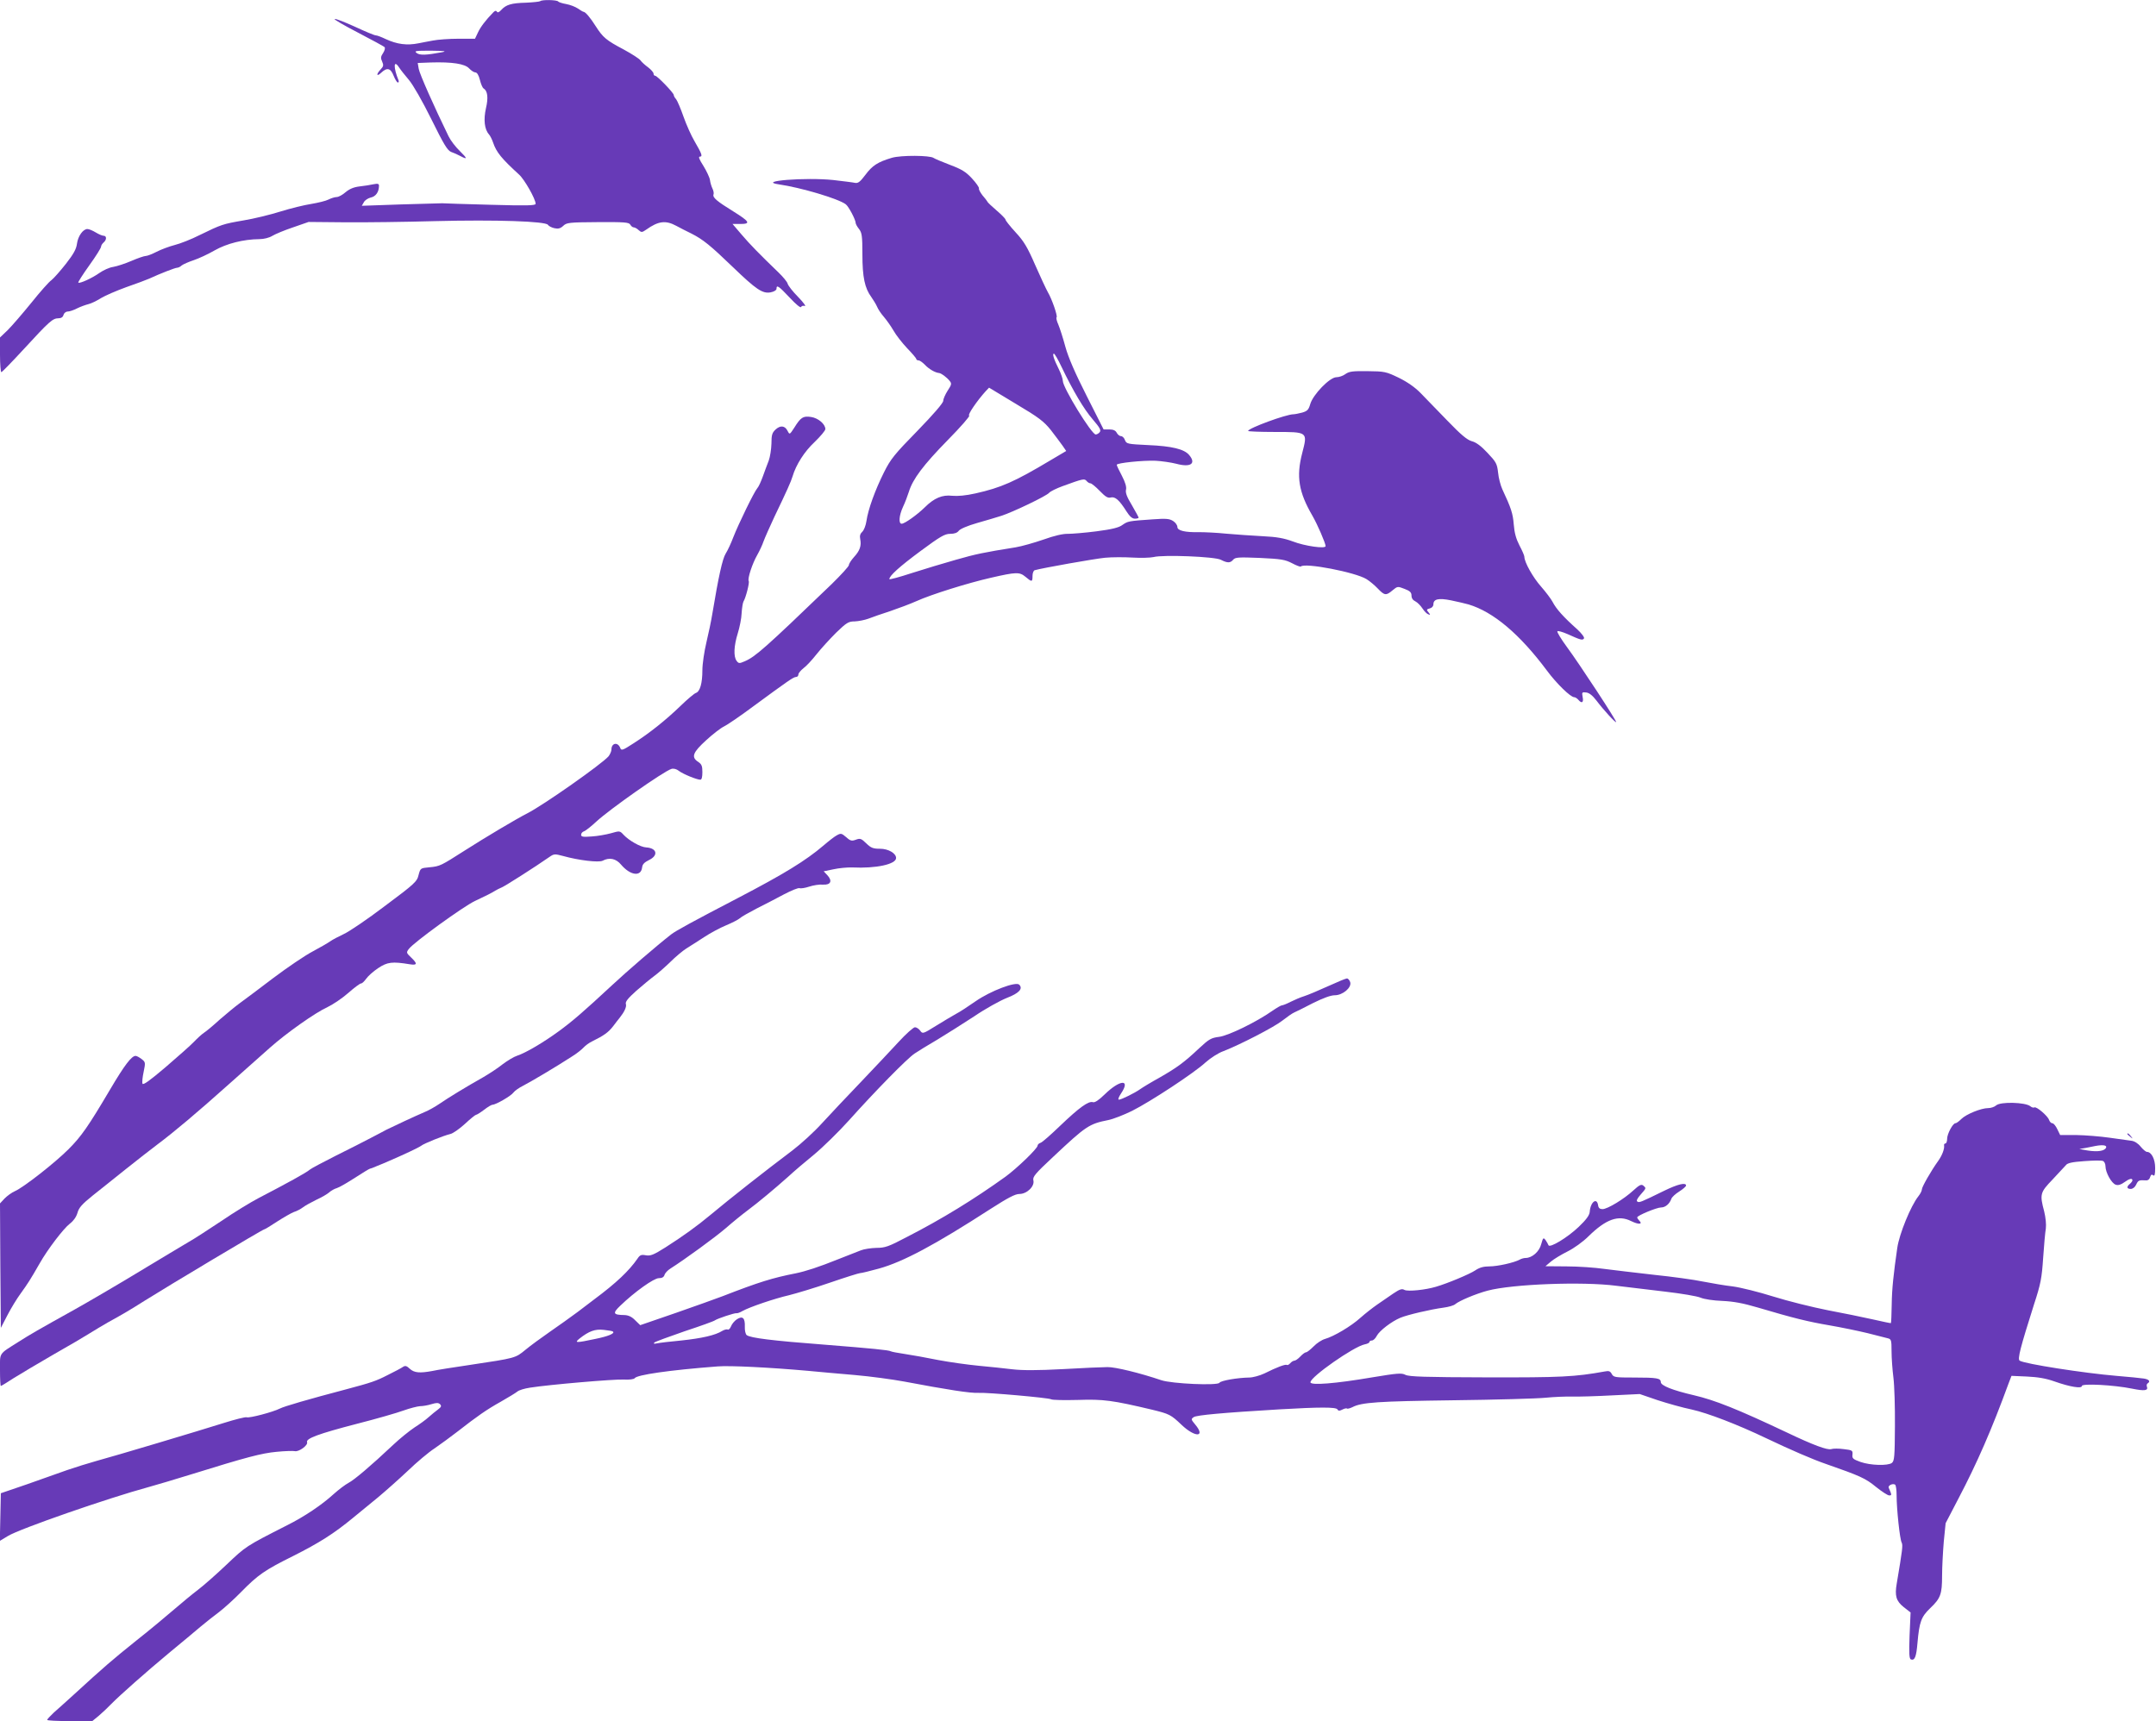 <?xml version="1.0" standalone="no"?>
<!DOCTYPE svg PUBLIC "-//W3C//DTD SVG 20010904//EN"
 "http://www.w3.org/TR/2001/REC-SVG-20010904/DTD/svg10.dtd">
<svg version="1.0" xmlns="http://www.w3.org/2000/svg"
 width="1280pt" height="1022pt" viewBox="0 0 1280 1022"
 preserveAspectRatio="xMidYMid meet">
<g transform="translate(0,1022) scale(0.1,-0.1)"
fill="#673ab7" stroke="none">
<path d="M3207 10213 c-4 -3 -42 -7 -84 -9 -87 -2 -119 -12 -147 -43 -13 -14
-22 -18 -26 -10 -5 7 -11 6 -21 -4 -46 -47 -76 -87 -91 -119 l-18 -38 -98 0
c-55 0 -124 -5 -153 -11 -30 -5 -67 -13 -84 -16 -69 -14 -128 -6 -195 25 -25
12 -51 22 -59 22 -8 0 -63 23 -123 51 -60 27 -114 49 -121 46 -6 -2 56 -38
139 -81 82 -43 153 -81 157 -86 5 -4 1 -20 -8 -34 -15 -22 -16 -31 -6 -52 9
-21 8 -28 -9 -46 -28 -30 -25 -46 3 -20 35 33 56 28 74 -18 9 -22 20 -40 25
-40 5 0 7 6 4 13 -31 76 -30 127 3 77 9 -14 35 -47 59 -75 25 -30 79 -124 133
-233 73 -148 95 -185 117 -194 15 -5 39 -16 54 -24 45 -24 44 -16 -2 29 -25
24 -55 63 -67 88 -85 174 -172 370 -177 400 l-6 35 77 3 c128 4 203 -8 228
-35 12 -13 29 -24 37 -24 10 0 20 -16 27 -44 6 -25 16 -48 22 -51 24 -15 29
-55 14 -118 -15 -67 -9 -125 18 -155 8 -9 19 -32 25 -50 19 -56 51 -95 153
-188 32 -28 99 -146 99 -174 0 -11 -53 -12 -267 -6 -148 4 -277 8 -288 9 -11
0 -123 -3 -248 -7 l-229 -8 12 21 c6 12 25 24 41 28 30 6 49 33 49 70 0 12 -7
14 -32 9 -18 -4 -55 -10 -83 -13 -35 -4 -60 -15 -83 -34 -18 -16 -42 -29 -53
-29 -11 0 -33 -7 -49 -15 -15 -8 -61 -19 -102 -26 -40 -6 -122 -26 -183 -45
-60 -19 -159 -43 -220 -53 -122 -21 -131 -24 -260 -87 -49 -25 -116 -51 -148
-59 -31 -8 -80 -26 -107 -40 -27 -14 -56 -25 -65 -25 -9 0 -47 -13 -84 -29
-37 -16 -86 -32 -109 -36 -23 -3 -59 -20 -82 -36 -42 -30 -118 -65 -125 -57
-3 2 27 49 65 102 39 54 70 104 70 111 0 7 7 18 15 25 19 16 19 40 0 40 -8 0
-29 9 -47 20 -18 11 -40 20 -49 20 -26 0 -56 -42 -62 -87 -4 -32 -20 -61 -66
-120 -34 -43 -72 -86 -85 -96 -14 -9 -68 -70 -120 -135 -52 -64 -115 -137
-140 -162 l-46 -44 0 -103 c0 -57 4 -103 8 -103 4 0 66 64 137 141 148 161
168 179 202 179 16 0 27 7 30 20 3 11 14 20 25 20 10 0 35 8 56 19 20 10 51
21 67 25 17 4 50 20 75 36 25 15 92 44 150 65 58 20 119 43 135 50 67 31 155
65 166 65 7 0 20 6 28 14 9 7 41 21 71 31 30 10 86 36 124 58 72 41 171 66
266 67 26 0 58 8 76 19 18 11 73 34 124 51 l92 32 217 -2 c119 -1 360 2 536 7
360 9 655 -1 668 -22 4 -7 21 -16 38 -20 23 -5 36 -2 53 14 20 19 34 21 205
22 159 1 185 -1 193 -15 5 -9 14 -16 20 -16 6 0 20 -7 29 -16 17 -15 20 -15
45 2 73 52 116 57 179 23 22 -12 63 -33 90 -46 69 -35 112 -70 245 -198 139
-134 177 -160 225 -151 21 4 35 13 35 21 0 26 13 17 78 -52 37 -40 65 -63 68
-56 3 7 13 9 22 6 9 -3 -8 21 -39 53 -32 32 -60 68 -63 80 -3 11 -28 41 -54
66 -111 107 -170 167 -220 226 l-53 62 46 0 c64 0 56 14 -42 75 -97 60 -123
82 -117 100 3 7 0 23 -6 35 -6 12 -13 35 -15 51 -2 15 -20 53 -39 84 -25 39
-31 55 -21 55 18 0 12 16 -32 92 -19 32 -48 97 -65 145 -17 49 -37 95 -44 104
-8 8 -14 20 -14 25 0 12 -98 114 -110 114 -6 0 -10 6 -10 13 0 7 -15 24 -32
37 -18 13 -39 32 -45 41 -7 10 -52 39 -100 65 -104 55 -123 71 -166 138 -32
51 -62 86 -73 86 -3 0 -18 9 -34 20 -15 10 -46 22 -69 26 -23 4 -44 11 -47 15
-6 10 -97 12 -107 2z m-582 -303 c-96 -18 -132 -19 -151 -5 -17 13 -7 14 86
14 78 -1 95 -3 65 -9z"/>
<path d="M5295 9283 c-84 -25 -116 -46 -157 -101 -31 -41 -43 -51 -61 -48 -12
3 -71 10 -130 17 -163 17 -459 -6 -322 -26 127 -18 353 -85 396 -118 17 -12
59 -92 59 -111 0 -6 9 -22 20 -36 17 -22 20 -41 20 -150 0 -136 14 -201 53
-254 12 -17 28 -43 34 -57 6 -15 24 -42 40 -60 16 -19 42 -55 57 -81 15 -27
51 -73 81 -105 30 -31 55 -60 55 -65 0 -4 6 -8 13 -8 8 0 24 -12 38 -26 23
-25 61 -47 84 -49 13 -1 47 -26 64 -48 12 -15 10 -22 -13 -57 -14 -22 -26 -49
-26 -60 0 -13 -57 -79 -153 -178 -136 -139 -159 -167 -199 -247 -52 -104 -94
-219 -104 -289 -4 -27 -15 -55 -25 -64 -12 -11 -16 -24 -12 -43 8 -40 -2 -69
-37 -107 -16 -18 -30 -39 -30 -47 0 -8 -46 -58 -102 -113 -399 -384 -454 -432
-517 -459 -32 -14 -36 -13 -48 3 -19 26 -16 89 7 163 11 35 22 89 23 120 2 32
7 62 11 69 14 23 37 113 31 122 -8 14 22 105 51 155 13 23 30 59 37 80 8 22
37 87 64 145 73 152 100 212 108 240 21 71 71 149 131 205 35 34 64 68 64 77
0 30 -43 66 -85 72 -47 7 -61 -2 -99 -63 -28 -43 -28 -43 -40 -20 -16 32 -43
35 -72 8 -20 -19 -24 -32 -24 -83 -1 -34 -8 -79 -16 -101 -9 -22 -24 -64 -35
-94 -11 -30 -25 -62 -33 -70 -19 -22 -111 -211 -142 -290 -13 -35 -34 -80 -46
-99 -19 -31 -42 -135 -79 -357 -6 -38 -22 -115 -35 -169 -13 -54 -24 -129 -24
-166 0 -77 -14 -127 -39 -135 -9 -3 -50 -37 -91 -77 -88 -85 -186 -163 -282
-224 -60 -39 -69 -42 -75 -27 -14 39 -53 32 -53 -8 0 -10 -8 -28 -17 -40 -40
-46 -385 -289 -483 -339 -65 -33 -248 -142 -370 -220 -143 -91 -147 -94 -210
-100 -54 -5 -54 -5 -65 -46 -9 -39 -23 -52 -200 -184 -104 -79 -215 -154 -245
-167 -30 -14 -66 -33 -80 -43 -14 -10 -61 -37 -104 -60 -44 -23 -149 -94 -234
-158 -84 -64 -175 -132 -200 -150 -26 -19 -78 -62 -116 -95 -37 -34 -80 -70
-94 -79 -14 -9 -41 -34 -61 -55 -20 -21 -96 -88 -168 -150 -93 -79 -133 -108
-137 -98 -3 8 0 40 7 71 11 54 11 57 -12 75 -13 10 -29 19 -36 19 -24 0 -66
-55 -151 -199 -130 -220 -171 -279 -248 -356 -82 -82 -268 -227 -317 -248 -19
-8 -46 -28 -62 -44 l-27 -29 2 -370 3 -369 39 75 c21 41 57 100 80 131 41 57
56 80 111 176 48 85 143 209 180 237 22 17 38 40 45 64 8 30 26 51 92 104 46
36 135 108 198 158 63 51 148 116 187 146 95 71 231 185 431 364 90 80 196
174 235 209 98 87 269 208 342 241 33 16 88 53 123 84 35 31 69 56 75 56 7 0
20 13 31 28 10 15 42 44 71 63 55 37 84 40 188 23 45 -7 47 3 7 41 -28 27 -29
29 -12 51 30 39 322 251 392 284 62 29 102 49 120 61 8 5 26 14 40 20 21 9
194 119 283 181 26 18 31 18 80 5 93 -26 212 -40 235 -28 40 21 79 13 109 -23
54 -64 118 -74 125 -18 2 20 13 31 41 45 57 27 48 71 -17 75 -34 2 -101 40
-134 75 -22 24 -23 24 -75 9 -29 -8 -80 -17 -114 -19 -52 -4 -63 -2 -63 10 0
9 8 18 18 21 9 3 42 29 72 57 80 74 399 298 446 313 13 4 30 0 45 -12 25 -19
106 -52 127 -52 8 0 12 16 12 45 0 36 -4 47 -25 61 -43 28 -32 56 47 128 39
36 87 73 106 82 19 9 97 62 172 118 211 155 241 176 256 176 8 0 14 7 14 15 0
8 14 24 30 37 17 12 51 49 77 82 27 34 79 91 117 129 62 60 74 67 110 67 23 1
59 8 81 16 22 9 81 29 130 45 50 17 119 43 155 59 88 40 306 108 442 139 152
35 171 35 206 6 38 -32 42 -32 42 5 0 17 6 32 13 34 45 13 355 68 417 74 41 4
116 4 165 1 50 -3 105 -1 123 3 56 15 364 3 400 -16 39 -20 56 -20 73 0 12 15
32 16 158 11 127 -6 150 -10 191 -31 26 -14 50 -23 53 -20 23 24 324 -34 390
-75 18 -11 48 -36 66 -55 41 -43 50 -44 89 -11 29 24 30 24 71 8 32 -12 41
-21 41 -40 0 -15 8 -27 23 -34 12 -6 31 -25 42 -42 11 -17 27 -33 35 -35 13
-5 13 -3 1 12 -13 15 -12 18 7 23 13 3 22 13 22 24 0 32 30 39 105 24 39 -8
85 -19 103 -24 148 -44 305 -177 466 -393 57 -77 140 -158 162 -158 6 0 17 -7
24 -15 21 -25 33 -17 26 16 -5 28 -4 30 21 27 18 -2 38 -18 61 -48 43 -57 113
-133 117 -128 5 5 -217 344 -293 447 -34 46 -59 88 -56 92 2 5 30 -3 62 -17
75 -34 88 -38 96 -25 4 6 -14 30 -40 54 -82 73 -125 121 -147 164 -9 17 -40
58 -68 90 -48 54 -99 145 -99 177 0 7 -13 37 -29 67 -20 39 -30 74 -34 125 -5
65 -16 98 -68 209 -10 22 -22 66 -25 99 -6 53 -12 63 -63 117 -37 40 -68 63
-93 69 -28 8 -64 38 -145 122 -59 61 -131 135 -159 164 -33 34 -79 66 -130 91
-75 36 -84 38 -184 39 -88 1 -109 -1 -132 -17 -14 -11 -39 -19 -54 -19 -39 0
-138 -102 -155 -159 -10 -35 -18 -42 -48 -51 -20 -5 -43 -10 -52 -10 -43 0
-269 -83 -269 -99 0 -3 70 -6 155 -6 201 0 199 2 166 -126 -36 -139 -21 -231
61 -372 29 -50 78 -163 78 -180 0 -17 -123 0 -195 28 -52 19 -94 27 -179 31
-61 3 -158 10 -216 15 -58 6 -129 9 -159 9 -86 -2 -131 9 -131 31 0 10 -11 26
-25 35 -22 14 -41 16 -123 10 -144 -10 -146 -11 -178 -33 -21 -16 -62 -26
-154 -38 -69 -9 -146 -15 -170 -15 -29 1 -81 -11 -145 -34 -55 -19 -129 -40
-165 -46 -193 -31 -236 -40 -355 -74 -71 -20 -190 -56 -262 -79 -73 -24 -133
-40 -133 -36 0 20 60 74 184 166 119 88 145 103 177 103 25 0 42 6 51 18 8 11
52 30 108 46 52 15 118 34 145 43 66 21 269 118 284 137 7 8 43 26 79 39 123
45 130 46 143 31 6 -8 17 -14 23 -14 6 0 31 -20 55 -45 34 -35 48 -44 66 -39
26 6 50 -15 93 -83 19 -30 34 -43 50 -43 12 0 22 3 22 6 0 3 -18 36 -40 74
-30 49 -39 74 -35 92 4 16 -4 43 -24 82 -17 32 -31 61 -31 66 0 11 156 27 231
24 36 -2 92 -10 123 -18 85 -23 119 1 76 52 -29 35 -102 53 -243 59 -123 6
-129 7 -138 29 -4 13 -15 24 -23 24 -9 0 -20 9 -26 20 -7 14 -21 20 -44 20
l-34 0 -100 198 c-69 136 -109 228 -127 293 -14 52 -33 111 -42 132 -9 20 -14
40 -10 43 7 7 -28 109 -52 149 -10 18 -44 90 -75 161 -46 106 -67 141 -116
194 -33 36 -60 70 -60 75 0 6 -24 30 -53 55 -28 24 -54 48 -55 53 -2 4 -15 21
-29 37 -13 17 -23 35 -21 41 2 6 -17 33 -42 60 -36 39 -61 54 -130 80 -47 18
-90 36 -97 41 -21 16 -194 17 -248 1z m1007 -1241 c68 -142 133 -252 186 -313
42 -49 50 -64 41 -75 -6 -8 -17 -14 -24 -14 -24 0 -195 278 -195 318 0 12 -11
44 -24 70 -29 58 -40 92 -29 92 4 0 25 -35 45 -78z m-63 -376 c26 -34 57 -75
69 -92 l22 -32 -93 -55 c-214 -128 -294 -163 -446 -197 -58 -13 -105 -17 -138
-14 -58 7 -107 -13 -163 -69 -45 -44 -119 -97 -137 -97 -19 0 -16 48 8 100 12
25 27 65 35 90 23 75 85 158 231 307 77 78 134 144 127 145 -12 3 48 90 98
145 l20 21 159 -96 c138 -82 166 -104 208 -156z"/>
<path d="M4965 5258 c-11 -6 -45 -32 -75 -58 -108 -92 -236 -170 -510 -313
-265 -138 -368 -194 -396 -216 -87 -68 -261 -218 -350 -301 -170 -158 -235
-214 -317 -274 -89 -65 -195 -128 -247 -145 -19 -6 -57 -29 -85 -50 -27 -22
-79 -56 -115 -77 -103 -58 -211 -124 -260 -158 -25 -17 -65 -40 -90 -50 -54
-23 -183 -83 -225 -104 -16 -9 -59 -31 -95 -50 -36 -19 -128 -66 -205 -104
-77 -39 -147 -76 -155 -83 -20 -18 -137 -82 -306 -170 -44 -23 -143 -83 -219
-135 -77 -51 -164 -108 -195 -125 -30 -18 -163 -97 -295 -177 -132 -80 -303
-180 -380 -223 -221 -123 -266 -149 -335 -193 -120 -76 -110 -61 -110 -167 0
-52 2 -95 5 -95 3 0 37 21 77 47 40 25 146 88 236 140 90 51 187 108 215 126
29 18 77 47 107 64 96 53 133 75 220 130 140 88 700 423 709 423 4 0 38 21 76
46 39 25 84 51 100 57 17 5 41 18 54 28 13 10 49 30 80 45 31 14 65 34 76 44
11 10 31 21 45 25 14 4 62 32 107 61 46 30 86 54 89 54 3 0 22 7 42 16 21 8
51 21 67 28 91 39 182 82 195 92 17 14 132 60 173 70 16 3 55 31 87 60 32 30
62 54 66 54 5 0 27 14 48 30 22 17 44 30 50 30 20 0 111 53 124 72 8 11 34 29
58 41 45 23 200 115 289 173 28 17 59 42 70 54 11 12 33 28 50 36 71 35 97 54
125 90 16 22 34 44 38 49 28 35 43 66 38 82 -5 14 11 34 61 79 38 33 86 73
108 89 22 16 65 54 95 83 30 30 73 66 95 80 22 13 69 44 105 67 36 24 94 55
130 70 36 15 73 34 82 42 9 9 54 34 100 58 46 23 119 61 162 84 44 23 85 40
93 37 7 -3 33 1 57 9 24 8 60 14 82 12 46 -3 58 22 25 57 l-21 22 58 12 c31 7
82 12 112 11 141 -7 260 19 260 56 0 28 -46 55 -95 55 -42 0 -54 5 -82 32 -30
29 -36 31 -61 22 -24 -9 -33 -8 -56 13 -31 26 -33 27 -61 11z"/>
<path d="M7885 4364 c-55 -25 -119 -52 -141 -59 -23 -7 -60 -23 -82 -34 -23
-12 -46 -21 -52 -21 -5 0 -31 -15 -57 -33 -94 -66 -262 -148 -316 -154 -46 -6
-59 -13 -117 -67 -90 -85 -133 -116 -236 -175 -49 -27 -100 -58 -114 -68 -32
-23 -111 -62 -127 -63 -7 0 -2 15 12 36 60 89 -6 84 -98 -6 -35 -34 -57 -48
-68 -45 -26 9 -82 -32 -194 -139 -55 -53 -107 -99 -117 -102 -10 -3 -18 -11
-18 -17 0 -17 -123 -135 -190 -184 -185 -133 -378 -252 -587 -359 -108 -57
-129 -64 -180 -64 -32 -1 -74 -7 -93 -15 -19 -7 -80 -31 -135 -53 -114 -46
-192 -71 -250 -83 -138 -27 -219 -52 -435 -136 -36 -14 -160 -58 -277 -99
l-212 -73 -30 29 c-20 21 -40 30 -63 31 -68 1 -73 10 -26 55 86 83 200 164
229 164 19 0 30 6 34 19 3 11 19 28 35 38 88 56 265 185 329 240 40 35 99 83
130 106 63 47 159 127 242 201 30 28 99 87 152 130 53 44 147 136 209 205 153
171 344 366 388 395 19 13 79 50 134 82 54 33 153 95 220 139 66 45 153 93
193 109 73 28 98 55 74 79 -20 20 -170 -37 -258 -98 -43 -30 -96 -65 -118 -76
-22 -12 -75 -44 -119 -71 -77 -48 -79 -48 -93 -28 -8 11 -22 20 -31 20 -9 0
-53 -39 -97 -87 -44 -48 -145 -155 -225 -239 -80 -83 -183 -193 -230 -244 -46
-51 -125 -123 -175 -161 -166 -125 -372 -287 -488 -384 -79 -66 -164 -127
-266 -192 -71 -45 -90 -52 -117 -47 -27 5 -35 2 -50 -21 -50 -72 -126 -144
-255 -240 -15 -11 -60 -45 -100 -76 -41 -30 -114 -83 -164 -117 -49 -34 -115
-82 -145 -107 -61 -50 -57 -49 -330 -90 -96 -14 -197 -30 -223 -36 -75 -14
-108 -11 -134 13 -19 18 -27 20 -41 11 -9 -7 -50 -28 -90 -48 -70 -36 -97 -45
-247 -85 -224 -59 -368 -101 -393 -114 -41 -21 -182 -58 -197 -52 -8 3 -70
-13 -137 -34 -149 -47 -640 -194 -758 -226 -47 -13 -123 -37 -170 -53 -47 -17
-155 -55 -240 -85 l-155 -53 -3 -142 -3 -141 48 29 c70 43 597 226 833 290 47
13 162 47 255 76 328 102 419 126 508 134 49 5 98 6 107 4 24 -6 80 35 73 53
-8 22 68 50 295 109 114 29 239 65 277 79 39 14 83 25 99 26 16 0 46 5 68 12
30 9 41 9 51 -1 9 -10 7 -16 -13 -31 -14 -10 -38 -30 -55 -45 -16 -15 -55 -43
-85 -62 -30 -20 -87 -66 -125 -102 -136 -128 -231 -208 -265 -226 -19 -10 -59
-40 -89 -67 -70 -64 -174 -134 -276 -185 -248 -126 -245 -125 -359 -233 -61
-58 -138 -126 -170 -150 -33 -25 -96 -77 -140 -115 -45 -39 -147 -124 -228
-188 -141 -113 -191 -156 -371 -321 -43 -39 -96 -87 -118 -106 -21 -20 -39
-39 -39 -43 0 -4 60 -7 134 -7 l134 0 39 32 c21 18 54 49 73 69 52 53 208 191
350 309 69 57 150 124 180 150 30 25 80 65 110 87 30 23 89 76 130 118 102
104 141 131 310 215 155 78 242 133 356 227 39 32 106 87 150 123 43 36 122
106 175 156 52 50 124 111 160 134 35 24 96 69 135 99 118 92 172 130 258 178
44 25 88 52 98 60 9 8 42 18 75 23 114 18 499 51 556 48 33 -2 61 2 65 8 13
20 204 48 492 70 73 6 310 -6 535 -26 61 -6 186 -17 279 -25 93 -8 225 -26
295 -39 254 -48 394 -70 441 -67 52 3 413 -29 430 -38 8 -5 80 -6 160 -4 151
5 204 -2 440 -58 102 -25 111 -29 175 -90 81 -77 145 -74 80 3 -24 29 -25 31
-8 43 18 12 174 26 508 46 242 14 336 14 345 0 6 -10 12 -10 30 -1 12 6 24 9
27 6 3 -3 17 1 32 8 55 29 153 35 598 41 252 3 499 10 548 15 50 5 122 8 160
7 39 -1 144 2 235 7 l165 8 105 -36 c58 -19 150 -45 204 -56 95 -21 274 -90
441 -170 147 -70 279 -127 355 -153 203 -71 235 -85 297 -136 35 -28 70 -51
79 -51 16 0 16 2 -3 46 -5 13 24 27 38 18 5 -3 9 -31 9 -64 0 -80 19 -260 30
-280 8 -16 5 -40 -29 -242 -13 -74 -4 -105 41 -141 l41 -32 -6 -137 c-4 -108
-2 -138 8 -142 23 -8 32 16 39 99 11 124 22 154 75 205 62 59 71 83 71 193 0
51 5 141 10 202 l11 110 78 150 c108 206 196 407 295 678 l18 47 91 -4 c65 -3
113 -11 164 -29 93 -33 163 -44 163 -27 0 16 191 6 298 -16 74 -15 97 -12 88
12 -3 7 -1 16 4 19 19 12 9 24 -22 29 -18 3 -91 10 -163 16 -191 16 -544 71
-574 90 -15 8 4 79 85 335 40 122 46 156 54 275 5 74 12 153 16 175 3 25 -1
65 -10 102 -27 102 -24 112 50 189 36 38 71 76 79 85 9 13 38 19 109 24 52 4
102 5 111 1 8 -3 15 -17 15 -31 0 -37 36 -102 61 -110 14 -5 31 0 50 14 30 22
49 27 49 12 0 -5 -7 -14 -15 -21 -21 -17 -19 -30 5 -30 12 0 25 10 32 25 12
26 17 28 55 26 14 -2 24 5 28 19 5 15 10 18 18 11 9 -7 12 5 12 44 0 52 -22
95 -49 95 -6 0 -23 14 -37 31 -16 20 -37 33 -55 35 -16 2 -74 10 -129 18 -55
8 -144 15 -197 16 l-97 0 -17 35 c-9 19 -22 35 -29 35 -8 0 -16 9 -20 20 -8
24 -75 81 -87 74 -5 -3 -16 0 -24 7 -29 24 -178 28 -203 5 -10 -9 -31 -16 -47
-16 -42 0 -131 -36 -160 -65 -14 -14 -29 -25 -35 -25 -15 0 -49 -63 -49 -92 0
-16 -5 -28 -10 -28 -6 0 -10 -6 -8 -12 3 -20 -12 -60 -36 -93 -41 -57 -96
-153 -96 -168 0 -8 -9 -26 -21 -41 -45 -57 -113 -223 -125 -306 -22 -152 -32
-245 -33 -335 -1 -60 -3 -111 -5 -112 -1 -1 -49 9 -106 22 -58 13 -179 38
-270 55 -91 18 -236 54 -322 81 -86 27 -194 54 -240 60 -46 5 -126 19 -178 29
-52 11 -183 29 -290 40 -107 12 -239 28 -295 35 -55 8 -156 15 -225 15 l-125
1 32 27 c17 15 62 42 100 61 38 19 92 58 123 89 105 103 178 129 254 91 45
-22 71 -20 48 3 -7 7 -12 15 -12 19 0 11 116 59 142 59 25 0 50 21 61 52 3 9
24 29 47 43 22 14 40 30 40 35 0 20 -48 9 -130 -31 -139 -68 -148 -72 -159
-64 -8 4 -1 18 19 41 35 40 34 38 16 54 -12 9 -23 4 -59 -29 -55 -51 -154
-111 -183 -111 -16 0 -24 7 -26 22 -7 50 -46 21 -50 -39 -2 -20 -21 -46 -65
-88 -67 -64 -173 -128 -180 -109 -2 6 -10 20 -17 30 -13 17 -15 15 -26 -24
-11 -44 -54 -82 -93 -82 -9 0 -25 -4 -35 -10 -33 -18 -131 -40 -180 -40 -35 0
-59 -7 -84 -24 -33 -22 -164 -77 -233 -97 -63 -19 -166 -29 -186 -19 -16 9
-28 5 -67 -21 -26 -18 -69 -48 -96 -66 -26 -18 -71 -53 -99 -78 -55 -50 -158
-111 -211 -126 -18 -5 -49 -25 -67 -44 -19 -19 -39 -35 -45 -35 -6 0 -21 -11
-34 -25 -13 -14 -29 -25 -36 -25 -6 0 -17 -7 -24 -15 -7 -8 -16 -13 -20 -10
-9 5 -58 -13 -134 -51 -28 -13 -68 -24 -90 -24 -67 -1 -169 -18 -176 -31 -12
-18 -281 -6 -345 15 -127 43 -274 79 -320 78 -27 0 -147 -5 -265 -12 -151 -8
-240 -8 -300 -1 -47 6 -137 15 -200 21 -63 6 -171 21 -240 34 -69 14 -158 30
-199 36 -41 6 -78 13 -83 16 -11 7 -113 17 -391 39 -314 24 -442 40 -464 57
-7 6 -12 28 -11 49 2 53 -13 67 -47 45 -14 -9 -30 -28 -35 -42 -6 -14 -14 -22
-20 -19 -5 3 -20 -1 -32 -8 -41 -26 -121 -44 -243 -57 -66 -6 -131 -14 -145
-17 -17 -4 -22 -2 -15 5 6 5 87 35 180 67 94 31 175 60 180 65 14 10 118 45
128 42 5 -1 20 4 35 13 43 24 190 74 277 94 44 11 154 44 244 75 90 31 170 56
177 56 8 0 58 12 112 27 144 40 333 141 664 355 103 66 145 88 170 88 45 0 92
46 83 81 -5 21 11 40 117 139 196 184 213 196 328 219 30 6 93 31 140 54 110
55 370 226 437 288 29 26 77 57 106 67 98 38 302 143 351 182 27 21 58 43 70
48 12 5 62 30 112 56 59 29 104 46 128 46 48 0 102 46 92 78 -4 12 -13 22 -19
22 -7 0 -57 -21 -112 -46z m4619 -958 c-8 -21 -50 -27 -109 -18 l-50 9 40 7
c22 4 47 9 55 11 42 8 69 5 64 -9z m-2909 -821 c66 -8 198 -24 292 -35 95 -11
190 -27 210 -36 22 -9 75 -17 128 -19 66 -3 122 -13 210 -39 216 -64 298 -84
426 -106 70 -12 171 -33 225 -46 55 -14 109 -28 122 -31 20 -5 22 -11 22 -77
0 -39 5 -109 11 -156 6 -47 10 -177 9 -289 -1 -179 -3 -206 -18 -218 -24 -18
-128 -15 -187 6 -44 16 -50 21 -47 44 2 24 -1 26 -52 32 -29 4 -63 4 -74 0
-23 -7 -107 24 -262 98 -294 139 -429 193 -554 222 -125 29 -196 57 -196 78 0
23 -23 27 -155 27 -116 0 -125 1 -136 21 -9 17 -17 20 -42 15 -177 -32 -259
-36 -702 -35 -365 1 -459 4 -481 15 -23 12 -47 10 -198 -15 -217 -37 -366 -49
-366 -29 0 32 257 212 322 225 16 3 28 9 28 14 0 5 7 9 15 9 8 0 21 12 29 28
16 30 87 85 140 107 43 18 181 50 256 60 30 4 62 13 70 21 24 20 121 61 192
80 147 39 563 55 763 29z m-5956 -272 c13 -11 -27 -28 -106 -44 -113 -24 -125
-24 -93 2 57 45 93 58 145 52 28 -3 52 -7 54 -10z"/>
<path d="M12630 3486 c0 -2 8 -10 18 -17 15 -13 16 -12 3 4 -13 16 -21 21 -21
13z"/>
</g>
</svg>
